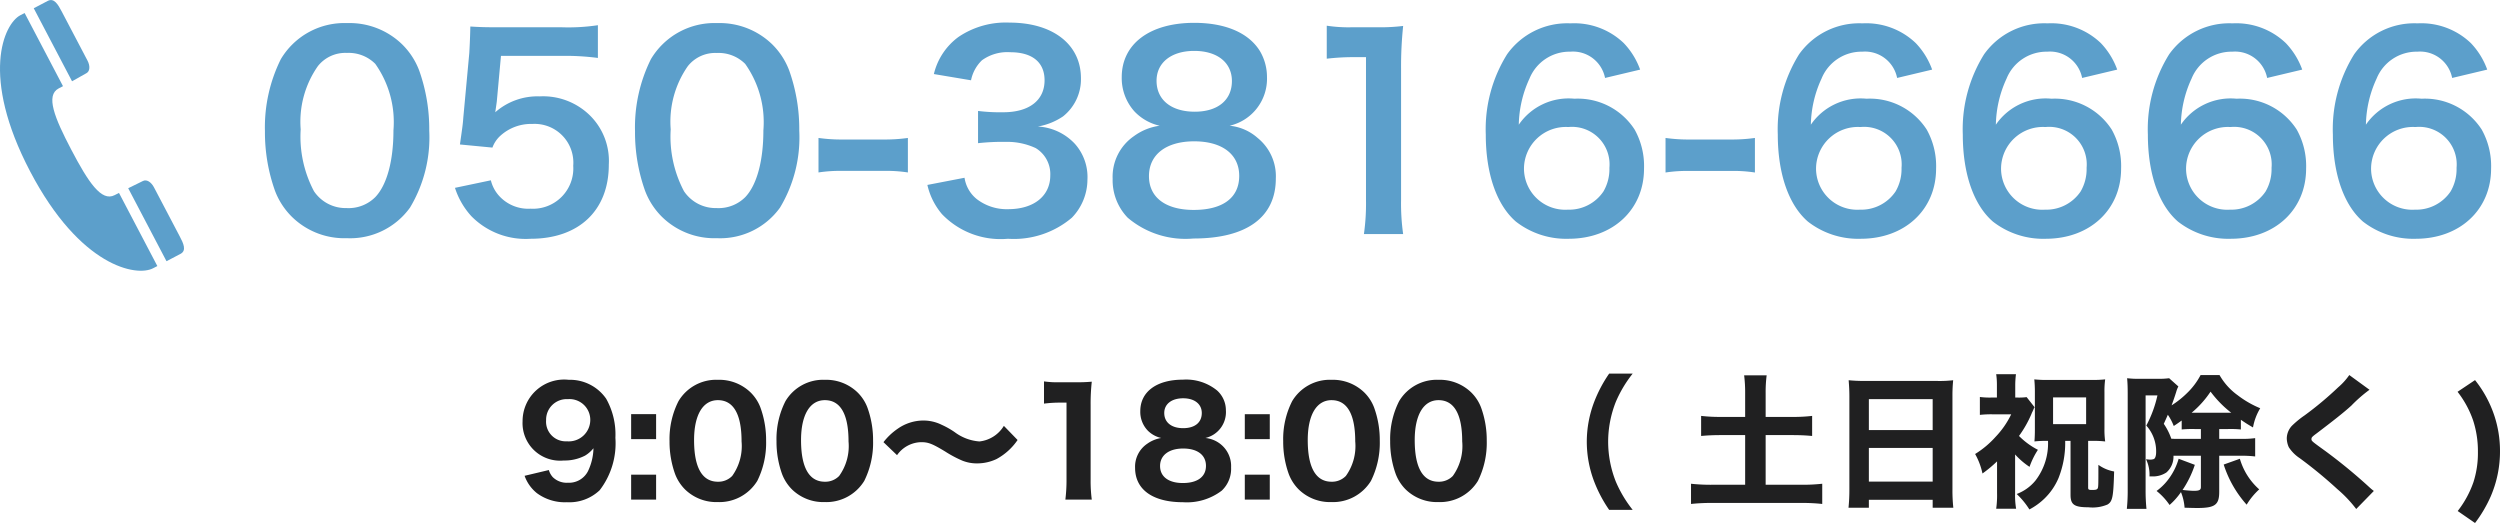 <svg xmlns="http://www.w3.org/2000/svg" width="173.18" height="36.23" viewBox="0 0 173.18 36.23">
  <g id="Group_57256" data-name="Group 57256" transform="translate(-794 -30.3)">
    <g id="Group_56475" data-name="Group 56475" transform="translate(226.278 -8194.7)">
      <path id="Path_143562" data-name="Path 143562" d="M-71.514.5A5.109,5.109,0,0,0-67.14-1.62a9.454,9.454,0,0,0,1.332-5.328,12.105,12.105,0,0,0-.7-4.176A5.043,5.043,0,0,0-67.7-12.942,5.228,5.228,0,0,0-71.5-14.4a5.118,5.118,0,0,0-4.59,2.5,10.6,10.6,0,0,0-1.1,4.986,12.047,12.047,0,0,0,.7,4.14A5.043,5.043,0,0,0-75.294-.954,5.186,5.186,0,0,0-71.514.5Zm.018-2.088a2.637,2.637,0,0,1-2.3-1.17,8.1,8.1,0,0,1-.918-4.284,6.716,6.716,0,0,1,1.188-4.374,2.421,2.421,0,0,1,2.016-.918,2.6,2.6,0,0,1,1.962.756,6.981,6.981,0,0,1,1.26,4.608c0,2.106-.45,3.78-1.26,4.626A2.616,2.616,0,0,1-71.5-1.584Zm7.47-1.4a5.31,5.31,0,0,0,1.134,1.962A5.268,5.268,0,0,0-58.788.54c3.348,0,5.418-1.962,5.418-5.13a4.424,4.424,0,0,0-1.278-3.384,4.625,4.625,0,0,0-3.51-1.35,4.428,4.428,0,0,0-3.078,1.1q.081-.54.108-.756l.288-3.15h4.23a17.266,17.266,0,0,1,2.484.144v-2.268a13.706,13.706,0,0,1-2.5.144h-4.428c-.954,0-1.368-.018-1.908-.054-.018.9-.054,1.512-.072,1.836l-.414,4.464c-.036.5-.054.594-.234,1.872l2.25.216a2.065,2.065,0,0,1,.54-.81,3.164,3.164,0,0,1,2.232-.828,2.684,2.684,0,0,1,2.826,2.9,2.792,2.792,0,0,1-2.952,2.97A2.727,2.727,0,0,1-61-2.466a2.465,2.465,0,0,1-.54-1.044ZM-45.882.5A5.109,5.109,0,0,0-41.508-1.62a9.454,9.454,0,0,0,1.332-5.328,12.105,12.105,0,0,0-.7-4.176,5.043,5.043,0,0,0-1.188-1.818,5.228,5.228,0,0,0-3.8-1.458,5.118,5.118,0,0,0-4.59,2.5,10.6,10.6,0,0,0-1.1,4.986,12.046,12.046,0,0,0,.7,4.14A5.043,5.043,0,0,0-49.662-.954,5.186,5.186,0,0,0-45.882.5Zm.018-2.088a2.637,2.637,0,0,1-2.3-1.17,8.1,8.1,0,0,1-.918-4.284A6.716,6.716,0,0,1-47.9-11.412a2.421,2.421,0,0,1,2.016-.918,2.6,2.6,0,0,1,1.962.756,6.981,6.981,0,0,1,1.26,4.608c0,2.106-.45,3.78-1.26,4.626A2.616,2.616,0,0,1-45.864-1.584Zm7.02-2.466a9.907,9.907,0,0,1,1.692-.108h2.79a9.878,9.878,0,0,1,1.71.108V-6.444a11.368,11.368,0,0,1-1.71.108h-2.79a11.277,11.277,0,0,1-1.692-.108Zm7.542.864A4.754,4.754,0,0,0-30.294-1.17,5.623,5.623,0,0,0-25.722.54,6.217,6.217,0,0,0-21.294-.918a3.812,3.812,0,0,0,1.08-2.628,3.458,3.458,0,0,0-.864-2.484,3.787,3.787,0,0,0-2.574-1.206,4.443,4.443,0,0,0,1.746-.7,3.282,3.282,0,0,0,1.242-2.646c0-2.34-1.944-3.852-4.95-3.852a5.844,5.844,0,0,0-3.528.99,4.472,4.472,0,0,0-1.71,2.574l2.574.432a2.644,2.644,0,0,1,.756-1.386,3,3,0,0,1,1.962-.558c1.53,0,2.376.7,2.376,1.944,0,1.386-1.062,2.214-2.862,2.214a12.34,12.34,0,0,1-1.746-.09v2.232a15.37,15.37,0,0,1,1.926-.09,4.663,4.663,0,0,1,2.07.432,2.1,2.1,0,0,1,1.008,1.89c0,1.422-1.134,2.34-2.916,2.34a3.4,3.4,0,0,1-2.178-.7,2.338,2.338,0,0,1-.846-1.476Zm16.092-4.1a3.9,3.9,0,0,0-1.782.72,3.411,3.411,0,0,0-1.476,2.952,3.735,3.735,0,0,0,1.044,2.7A6.183,6.183,0,0,0-12.87.522c3.69,0,5.706-1.476,5.706-4.158a3.409,3.409,0,0,0-1.26-2.808,3.418,3.418,0,0,0-1.944-.846,3.34,3.34,0,0,0,2.592-3.366,3.541,3.541,0,0,0-.486-1.8c-.774-1.26-2.376-1.962-4.554-1.962-3.078,0-5.022,1.458-5.022,3.762a3.45,3.45,0,0,0,.882,2.376A3.454,3.454,0,0,0-15.21-7.29Zm2.394-5.184c1.6,0,2.61.81,2.61,2.088,0,1.314-.972,2.124-2.574,2.124-1.638,0-2.646-.828-2.646-2.142C-15.426-11.664-14.4-12.474-12.816-12.474Zm-.036,11.016c-1.944,0-3.1-.864-3.1-2.34,0-1.494,1.188-2.412,3.132-2.412S-9.7-5.31-9.7-3.816C-9.7-2.3-10.836-1.458-12.852-1.458ZM1.656.216a15.089,15.089,0,0,1-.144-2.34v-9.108a27.122,27.122,0,0,1,.144-2.97,13.091,13.091,0,0,1-1.836.09H-1.836a10,10,0,0,1-1.8-.108v2.286a16.008,16.008,0,0,1,1.854-.108h.864v9.918A14.941,14.941,0,0,1-1.062.216ZM18.072-11.178a5.2,5.2,0,0,0-1.134-1.836,4.958,4.958,0,0,0-3.69-1.368A5.112,5.112,0,0,0,8.856-12.24,9.8,9.8,0,0,0,7.38-6.678c0,2.718.756,4.878,2.088,6.03A5.67,5.67,0,0,0,13.122.54c3.06,0,5.22-2.016,5.22-4.86a5.171,5.171,0,0,0-.648-2.7,4.682,4.682,0,0,0-4.176-2.142,4.177,4.177,0,0,0-3.852,1.8,7.916,7.916,0,0,1,.738-3.186A2.991,2.991,0,0,1,13.23-12.42,2.265,2.265,0,0,1,15.642-10.6ZM13.1-7.2a2.6,2.6,0,0,1,2.844,2.826,3.071,3.071,0,0,1-.414,1.638,2.864,2.864,0,0,1-2.466,1.26A2.856,2.856,0,0,1,10.026-4.32,2.9,2.9,0,0,1,13.1-7.2Zm6.732,3.15a9.907,9.907,0,0,1,1.692-.108h2.79a9.878,9.878,0,0,1,1.71.108V-6.444a11.368,11.368,0,0,1-1.71.108h-2.79a11.277,11.277,0,0,1-1.692-.108ZM38.3-11.178a5.2,5.2,0,0,0-1.134-1.836,4.958,4.958,0,0,0-3.69-1.368,5.112,5.112,0,0,0-4.392,2.142,9.8,9.8,0,0,0-1.476,5.562c0,2.718.756,4.878,2.088,6.03A5.67,5.67,0,0,0,33.354.54c3.06,0,5.22-2.016,5.22-4.86a5.17,5.17,0,0,0-.648-2.7A4.682,4.682,0,0,0,33.75-9.162a4.177,4.177,0,0,0-3.852,1.8,7.916,7.916,0,0,1,.738-3.186,2.991,2.991,0,0,1,2.826-1.872A2.265,2.265,0,0,1,35.874-10.6ZM33.336-7.2A2.6,2.6,0,0,1,36.18-4.374a3.071,3.071,0,0,1-.414,1.638A2.864,2.864,0,0,1,33.3-1.476,2.856,2.856,0,0,1,30.258-4.32,2.9,2.9,0,0,1,33.336-7.2ZM51.12-11.178a5.2,5.2,0,0,0-1.134-1.836,4.958,4.958,0,0,0-3.69-1.368A5.112,5.112,0,0,0,41.9-12.24a9.8,9.8,0,0,0-1.476,5.562c0,2.718.756,4.878,2.088,6.03A5.67,5.67,0,0,0,46.17.54c3.06,0,5.22-2.016,5.22-4.86a5.17,5.17,0,0,0-.648-2.7,4.682,4.682,0,0,0-4.176-2.142,4.177,4.177,0,0,0-3.852,1.8,7.916,7.916,0,0,1,.738-3.186,2.991,2.991,0,0,1,2.826-1.872A2.265,2.265,0,0,1,48.69-10.6ZM46.152-7.2A2.6,2.6,0,0,1,49-4.374a3.071,3.071,0,0,1-.414,1.638,2.864,2.864,0,0,1-2.466,1.26A2.856,2.856,0,0,1,43.074-4.32,2.9,2.9,0,0,1,46.152-7.2Zm17.784-3.978A5.2,5.2,0,0,0,62.8-13.014a4.958,4.958,0,0,0-3.69-1.368A5.112,5.112,0,0,0,54.72-12.24a9.8,9.8,0,0,0-1.476,5.562c0,2.718.756,4.878,2.088,6.03A5.67,5.67,0,0,0,58.986.54c3.06,0,5.22-2.016,5.22-4.86a5.17,5.17,0,0,0-.648-2.7,4.682,4.682,0,0,0-4.176-2.142,4.177,4.177,0,0,0-3.852,1.8,7.916,7.916,0,0,1,.738-3.186,2.991,2.991,0,0,1,2.826-1.872A2.265,2.265,0,0,1,61.506-10.6ZM58.968-7.2a2.6,2.6,0,0,1,2.844,2.826A3.071,3.071,0,0,1,61.4-2.736a2.864,2.864,0,0,1-2.466,1.26A2.856,2.856,0,0,1,55.89-4.32,2.9,2.9,0,0,1,58.968-7.2Zm17.784-3.978a5.2,5.2,0,0,0-1.134-1.836,4.958,4.958,0,0,0-3.69-1.368,5.112,5.112,0,0,0-4.392,2.142A9.8,9.8,0,0,0,66.06-6.678c0,2.718.756,4.878,2.088,6.03A5.67,5.67,0,0,0,71.8.54c3.06,0,5.22-2.016,5.22-4.86a5.171,5.171,0,0,0-.648-2.7A4.682,4.682,0,0,0,72.2-9.162a4.177,4.177,0,0,0-3.852,1.8,7.916,7.916,0,0,1,.738-3.186A2.991,2.991,0,0,1,71.91-12.42,2.265,2.265,0,0,1,74.322-10.6ZM71.784-7.2a2.6,2.6,0,0,1,2.844,2.826,3.071,3.071,0,0,1-.414,1.638,2.864,2.864,0,0,1-2.466,1.26A2.856,2.856,0,0,1,68.706-4.32,2.9,2.9,0,0,1,71.784-7.2Z" transform="translate(663.265 8241)" fill="#5c9fcb"/>
      <path id="Path_1271" data-name="Path 1271" d="M90.662,29.137c3.474,6.623,7.377,7.305,8.512,6.71l.3-.155-2.658-5.067-.3.154c-.915.481-1.829-.907-3-3.139s-1.793-3.772-.878-4.253c.1-.053.2-.1.3-.156l-2.658-5.067-.3.155C88.845,18.915,87.188,22.514,90.662,29.137Zm10.416,5.711c.439-.23.2-.734-.052-1.209l-1.786-3.4c-.192-.366-.509-.572-.766-.438-.161.085-.536.263-1.019.5l2.653,5.056ZM94.558,22.334c.256-.134.267-.514.075-.879s-1.785-3.4-1.785-3.4c-.25-.476-.527-.96-.966-.73l-.97.509,2.653,5.057C94.038,22.625,94.4,22.418,94.558,22.334Z" transform="translate(479.148 8207.738)" fill="#5c9fcb"/>
    </g>
    <path id="Path_143563" data-name="Path 143563" d="M-68.66-1.44a2.687,2.687,0,0,0,.85,1.2,3.263,3.263,0,0,0,2.08.63,3.051,3.051,0,0,0,2.27-.83,5.328,5.328,0,0,0,1.09-3.63,5.047,5.047,0,0,0-.64-2.71A3.048,3.048,0,0,0-65.6-8.09a2.88,2.88,0,0,0-3.2,2.87A2.6,2.6,0,0,0-65.95-2.5a3.082,3.082,0,0,0,1.48-.34,2.184,2.184,0,0,0,.58-.51,3.835,3.835,0,0,1-.38,1.59,1.474,1.474,0,0,1-1.39.8,1.373,1.373,0,0,1-1.05-.39,1.237,1.237,0,0,1-.27-.49Zm2.93-2.39a1.36,1.36,0,0,1-1.44-1.46,1.426,1.426,0,0,1,1.51-1.46,1.439,1.439,0,0,1,1.55,1.44A1.49,1.49,0,0,1-65.73-3.83Zm6.18-1.88h-1.73v1.73h1.73Zm0,5.92V-1.52h-1.73V.21Zm4.27.17a3.083,3.083,0,0,0,2.74-1.47,5.918,5.918,0,0,0,.61-2.77,6.611,6.611,0,0,0-.39-2.3,2.9,2.9,0,0,0-.69-1.06,3.124,3.124,0,0,0-2.26-.87A3.034,3.034,0,0,0-58-6.61a5.793,5.793,0,0,0-.62,2.77,6.6,6.6,0,0,0,.39,2.29,3.033,3.033,0,0,0,.69,1.06A3.108,3.108,0,0,0-55.28.38Zm.01-7.06c1.08,0,1.64.97,1.64,2.86a3.541,3.541,0,0,1-.65,2.39,1.333,1.333,0,0,1-.99.4c-1.09,0-1.65-.98-1.65-2.88C-56.92-5.66-56.31-6.68-55.27-6.68Zm7.4,7.06a3.083,3.083,0,0,0,2.74-1.47,5.918,5.918,0,0,0,.61-2.77,6.611,6.611,0,0,0-.39-2.3,2.9,2.9,0,0,0-.69-1.06,3.124,3.124,0,0,0-2.26-.87,3.034,3.034,0,0,0-2.73,1.48,5.793,5.793,0,0,0-.62,2.77,6.6,6.6,0,0,0,.39,2.29,3.033,3.033,0,0,0,.69,1.06A3.108,3.108,0,0,0-47.87.38Zm.01-7.06c1.08,0,1.64.97,1.64,2.86a3.541,3.541,0,0,1-.65,2.39,1.333,1.333,0,0,1-.99.4c-1.09,0-1.65-.98-1.65-2.88C-49.51-5.66-48.9-6.68-47.86-6.68Zm5,3.81a2.09,2.09,0,0,1,1.67-.9c.49,0,.76.1,1.67.65a7.943,7.943,0,0,0,1.16.62,2.653,2.653,0,0,0,1.05.2,3.135,3.135,0,0,0,1.34-.3,4.169,4.169,0,0,0,1.46-1.32l-.95-.98a2.263,2.263,0,0,1-1.69,1.08,3.245,3.245,0,0,1-1.71-.64,5.666,5.666,0,0,0-.9-.51,2.865,2.865,0,0,0-1.29-.3,3.117,3.117,0,0,0-1.78.58,4.325,4.325,0,0,0-.97.92Zm10.18-3.57a8.744,8.744,0,0,1,1.12-.07h.44v5.32A11.151,11.151,0,0,1-31.2.21h1.83a9.976,9.976,0,0,1-.08-1.4V-6.34a13.835,13.835,0,0,1,.08-1.62,11.18,11.18,0,0,1-1.13.04h-1.09a6.554,6.554,0,0,1-1.09-.06ZM-21.5-4.06a1.839,1.839,0,0,0,1.42-1.92,1.842,1.842,0,0,0-.61-1.37,3.387,3.387,0,0,0-2.37-.75c-1.82,0-2.95.84-2.95,2.18a1.87,1.87,0,0,0,.53,1.36,1.9,1.9,0,0,0,.92.5,2.31,2.31,0,0,0-.97.4,1.917,1.917,0,0,0-.84,1.67c0,1.5,1.22,2.38,3.32,2.38a3.989,3.989,0,0,0,2.68-.8,2.077,2.077,0,0,0,.65-1.61,1.94,1.94,0,0,0-.7-1.59A2,2,0,0,0-21.5-4.06Zm-1.54-2.75c.79,0,1.29.4,1.29,1.02,0,.66-.48,1.05-1.29,1.05s-1.31-.4-1.31-1.05C-24.35-6.41-23.84-6.81-23.04-6.81Zm0,3.48c.99,0,1.58.45,1.58,1.2s-.58,1.19-1.6,1.19c-.99,0-1.58-.44-1.58-1.18S-24.03-3.33-23.04-3.33Zm6-2.38h-1.73v1.73h1.73Zm0,5.92V-1.52h-1.73V.21Zm4.27.17a3.083,3.083,0,0,0,2.74-1.47,5.918,5.918,0,0,0,.61-2.77,6.611,6.611,0,0,0-.39-2.3,2.9,2.9,0,0,0-.69-1.06,3.124,3.124,0,0,0-2.26-.87,3.034,3.034,0,0,0-2.73,1.48,5.793,5.793,0,0,0-.62,2.77,6.6,6.6,0,0,0,.39,2.29,3.033,3.033,0,0,0,.69,1.06A3.108,3.108,0,0,0-12.77.38Zm.01-7.06c1.08,0,1.64.97,1.64,2.86a3.541,3.541,0,0,1-.65,2.39,1.333,1.333,0,0,1-.99.4c-1.09,0-1.65-.98-1.65-2.88C-14.41-5.66-13.8-6.68-12.76-6.68ZM-5.36.38A3.083,3.083,0,0,0-2.62-1.09a5.918,5.918,0,0,0,.61-2.77,6.611,6.611,0,0,0-.39-2.3,2.9,2.9,0,0,0-.69-1.06,3.124,3.124,0,0,0-2.26-.87A3.034,3.034,0,0,0-8.08-6.61,5.793,5.793,0,0,0-8.7-3.84a6.6,6.6,0,0,0,.39,2.29A3.033,3.033,0,0,0-7.62-.49,3.108,3.108,0,0,0-5.36.38Zm.01-7.06c1.08,0,1.64.97,1.64,2.86a3.541,3.541,0,0,1-.65,2.39,1.333,1.333,0,0,1-.99.4C-6.44-1.03-7-2.01-7-3.91-7-5.66-6.39-6.68-5.35-6.68ZM8.1.92A8.436,8.436,0,0,1,6.93-1.04,7.529,7.529,0,0,1,6.4-3.8a7.529,7.529,0,0,1,.53-2.76A8.436,8.436,0,0,1,8.1-8.52H6.47A9.331,9.331,0,0,0,5.44-6.58,7.788,7.788,0,0,0,4.92-3.8a7.788,7.788,0,0,0,.52,2.78A9.331,9.331,0,0,0,6.47.92Zm7.79-6.44H14.24a11.131,11.131,0,0,1-1.4-.07V-4.2c.44-.04.84-.06,1.4-.06h1.65V-.82H13.67a12.674,12.674,0,0,1-1.53-.07V.51A13.235,13.235,0,0,1,13.67.44h6.05a12.865,12.865,0,0,1,1.51.07V-.89a12.53,12.53,0,0,1-1.51.07H17.31V-4.26h1.83c.56,0,.95.02,1.39.06V-5.59a10.857,10.857,0,0,1-1.39.07H17.31V-7.17a8.98,8.98,0,0,1,.07-1.23H15.82a9.485,9.485,0,0,1,.07,1.23Zm8.3-2.49c-.46,0-.81-.02-1.13-.05.03.37.05.72.05,1.1V-.51A12.229,12.229,0,0,1,23.05.77h1.41V.22h4.42V.77h1.43a11.446,11.446,0,0,1-.06-1.28V-6.99a10.531,10.531,0,0,1,.05-1.07,8.21,8.21,0,0,1-1.09.05Zm.27,3.4V-6.75h4.42v2.14Zm4.42,1.24v2.33H24.46V-3.37Zm7.99-.49A4.212,4.212,0,0,1,36-1.11a3.07,3.07,0,0,1-1.3.93A5.437,5.437,0,0,1,35.58.89,4.455,4.455,0,0,0,36.63.13a4.325,4.325,0,0,0,.97-1.42,6.6,6.6,0,0,0,.46-2.57h.37V-.12c0,.68.26.86,1.24.86A2.644,2.644,0,0,0,40.99.55c.35-.21.41-.52.46-2.29a2.647,2.647,0,0,1-1.09-.46c0,1.51,0,1.58-.07,1.66-.05.06-.14.08-.37.08s-.27-.03-.27-.16V-3.86h.34a7.06,7.06,0,0,1,.84.04,5.785,5.785,0,0,1-.05-.89V-7.24a5.969,5.969,0,0,1,.05-.88,8.267,8.267,0,0,1-.93.04H36.86a8.231,8.231,0,0,1-.94-.04,8.705,8.705,0,0,1,.04.87v2.61c0,.33-.01.56-.03.82a6.862,6.862,0,0,1,.81-.04Zm.35-3.01h2.29v1.85H37.22ZM34.59-2.92a5.156,5.156,0,0,0,1,.86,5.405,5.405,0,0,1,.58-1.18,5.167,5.167,0,0,1-1.31-.96,7.743,7.743,0,0,0,.87-1.54.535.535,0,0,1,.06-.13A.874.874,0,0,1,35.85-6a.668.668,0,0,1,.09-.19l-.55-.7a4.138,4.138,0,0,1-.6.03H34.6V-7.7a6.138,6.138,0,0,1,.05-.78H33.28a5.061,5.061,0,0,1,.05.77v.85h-.4a5.475,5.475,0,0,1-.78-.04v1.24a6.884,6.884,0,0,1,.86-.04h1.31a6.042,6.042,0,0,1-1.08,1.56,6.463,6.463,0,0,1-1.42,1.19,4.7,4.7,0,0,1,.51,1.35,8.713,8.713,0,0,0,1.01-.84V-.25A6.7,6.7,0,0,1,33.28.84h1.38a5.619,5.619,0,0,1-.07-1.09Zm12.87.09V-.66c0,.2-.11.26-.49.26-.15,0-.54-.03-.78-.06a7.051,7.051,0,0,0,.85-1.74l-1.12-.42a4.322,4.322,0,0,1-.63,1.31,3.863,3.863,0,0,1-.9.92,4.381,4.381,0,0,1,.9.97,4.767,4.767,0,0,0,.79-.89A3.564,3.564,0,0,1,46.33.77c.31.01.67.02.88.02,1.23,0,1.52-.22,1.52-1.12v-2.5h1.52a7.754,7.754,0,0,1,.97.05V-4.05a6.279,6.279,0,0,1-.97.05H48.73v-.68h.61a7.52,7.52,0,0,1,.89.03v-.67c.34.23.46.31.84.53a3.854,3.854,0,0,1,.5-1.33,6.847,6.847,0,0,1-1.56-.9,4.4,4.4,0,0,1-1.26-1.4H47.44a4.853,4.853,0,0,1-.95,1.26,6.264,6.264,0,0,1-1.06.84c.12-.32.22-.61.32-.93a1.862,1.862,0,0,1,.15-.38l-.64-.57a5.085,5.085,0,0,1-.76.04H43.17a6.207,6.207,0,0,1-.82-.04c.03.33.04.65.04,1.05V-.46A12.035,12.035,0,0,1,42.33.85h1.36a12.711,12.711,0,0,1-.06-1.29V-7.01h.82a8.218,8.218,0,0,1-.77,2.09,2.665,2.665,0,0,1,.68,1.83c0,.26-.06.44-.16.49a.833.833,0,0,1-.26.04,2.416,2.416,0,0,1-.28-.03A2.494,2.494,0,0,1,43.9-1.4h.13a1.7,1.7,0,0,0,1.04-.27,1.452,1.452,0,0,0,.49-1.16h1.9Zm0-1.17H45.71c-.08,0-.15,0-.3-.01a4.266,4.266,0,0,0-.52-1.03c.14-.31.19-.41.28-.63a3.752,3.752,0,0,1,.41.78c.26-.17.34-.23.55-.38v.62a7.608,7.608,0,0,1,.89-.03h.44Zm-.43-1.81h-.21a6.777,6.777,0,0,0,1.31-1.46,7.58,7.58,0,0,0,1.43,1.46H47.03Zm2.01,3.59A7.657,7.657,0,0,0,50.63.56,4.745,4.745,0,0,1,51.5-.5a4.52,4.52,0,0,1-1.34-2.12Zm8.7-6.2a4.414,4.414,0,0,1-.77.85,23.374,23.374,0,0,1-2.32,1.94,6.572,6.572,0,0,0-.89.73,1.311,1.311,0,0,0-.35.86,1.566,1.566,0,0,0,.14.62,2.6,2.6,0,0,0,.76.76,30.785,30.785,0,0,1,2.6,2.14A8.779,8.779,0,0,1,58.22.86L59.44-.39c-.13-.1-.19-.15-.3-.25a36.968,36.968,0,0,0-3.05-2.51c-.97-.7-.97-.7-.97-.84,0-.11.05-.16.36-.39,1.12-.85,1.9-1.46,2.41-1.93A9.792,9.792,0,0,1,59.14-7.4Zm7.5,1.16a6.838,6.838,0,0,1,1.08,1.99,6.875,6.875,0,0,1,.33,2.18A6.552,6.552,0,0,1,66.34-1a6.947,6.947,0,0,1-1.09,2l1.2.83A9.055,9.055,0,0,0,67.54-.02a7.874,7.874,0,0,0,.64-3.14,7.8,7.8,0,0,0-.4-2.47,7.963,7.963,0,0,0-1.33-2.44Z" transform="translate(899 64.7)" fill="#202021"/>
  </g>
</svg>
